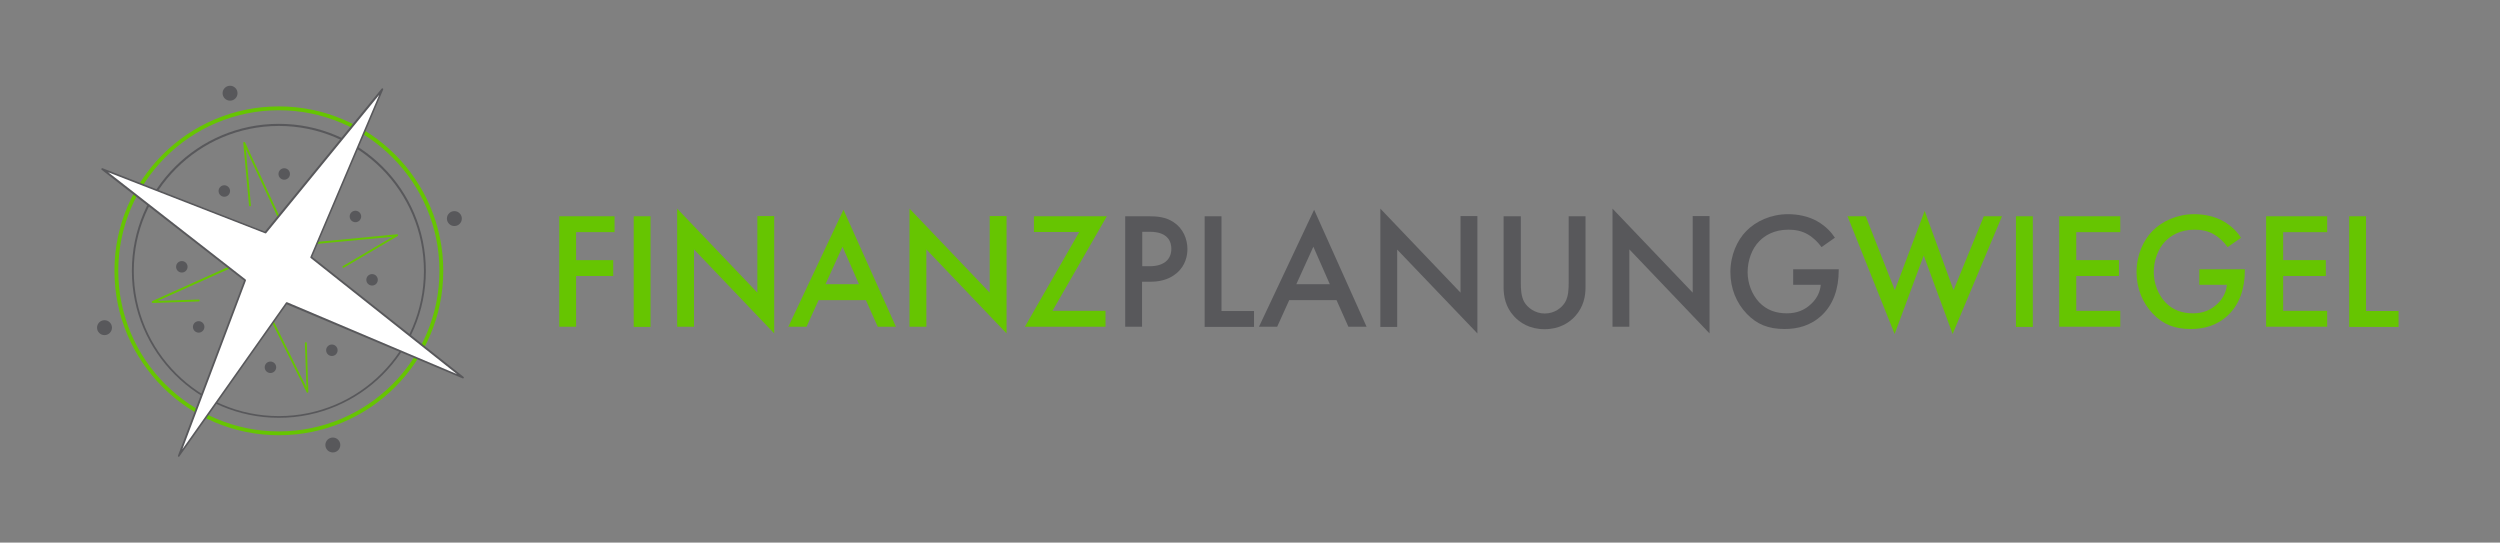 <svg xmlns="http://www.w3.org/2000/svg" xmlns:xlink="http://www.w3.org/1999/xlink" id="Calque_1" x="0px" y="0px" viewBox="0 0 1306.2 283.5" style="enable-background:new 0 0 1306.2 283.5;" xml:space="preserve"><rect x="0" y="0" width="1306.2" height="283.5" fill="#808080" stroke="none"/><style type="text/css">	.st0{fill:#66C501;}	.st1{fill:#58585B;}	.st2{fill:#FFFFFF;}</style><g>	<path class="st0" d="M145.5,113.6c-0.2,0-0.4-0.1-0.5-0.3l-16.6-35.7l2.7,29.7c0,0.3-0.2,0.5-0.5,0.5c-0.3,0-0.5-0.2-0.5-0.5  l-3-32.6c0-0.2,0.1-0.5,0.4-0.5c0.2-0.1,0.5,0.1,0.6,0.3l17.8,38.3c0.1,0.3,0,0.5-0.2,0.7C145.7,113.6,145.6,113.6,145.5,113.6z"></path>	<path class="st1" d="M145.7,218.3c-42.3,0-76.8-34.4-76.8-76.8s34.4-76.8,76.8-76.8s76.8,34.4,76.8,76.8S188,218.3,145.7,218.3z   M145.7,65.8c-41.8,0-75.8,34-75.8,75.8s34,75.8,75.8,75.8s75.8-34,75.8-75.8S187.5,65.8,145.7,65.8z"></path>	<path class="st0" d="M145.7,227.4c-47.4,0-85.9-38.5-85.9-85.9s38.5-85.9,85.9-85.9s85.9,38.5,85.9,85.9S193.1,227.4,145.7,227.4z   M145.7,57.6c-46.3,0-83.9,37.6-83.9,83.9c0,46.3,37.6,83.9,83.9,83.9s83.9-37.6,83.9-83.9C229.6,95.3,192,57.6,145.7,57.6z"></path>	<circle class="st1" cx="117.2" cy="99.8" r="3"></circle>	<circle class="st1" cx="95" cy="139.4" r="3"></circle>	<circle class="st1" cx="103.8" cy="170.8" r="3"></circle>	<circle class="st1" cx="141.3" cy="191.9" r="3"></circle>	<circle class="st1" cx="173.4" cy="183" r="3"></circle>	<circle class="st1" cx="194.4" cy="146.2" r="3"></circle>	<circle class="st1" cx="185.7" cy="113.1" r="3"></circle>	<circle class="st1" cx="148.5" cy="90.9" r="3"></circle>	<circle class="st1" cx="120.2" cy="48.7" r="3.9"></circle>	<circle class="st1" cx="237.4" cy="114.2" r="3.9"></circle>	<circle class="st1" cx="173.9" cy="232.5" r="3.9"></circle>	<circle class="st1" cx="54.6" cy="171.2" r="3.9"></circle>	<path class="st0" d="M179.4,139.9c-0.2,0-0.3-0.1-0.4-0.2c-0.1-0.2-0.1-0.5,0.2-0.7l26-15.3l-39.4,3.7c-0.3,0-0.5-0.2-0.5-0.5  c0-0.3,0.2-0.5,0.5-0.5l41.7-4c0.2,0,0.5,0.1,0.5,0.3s0,0.5-0.2,0.6l-27.9,16.4C179.6,139.9,179.5,139.9,179.4,139.9z"></path>	<path class="st0" d="M160.6,205.2c-0.2,0-0.4-0.1-0.4-0.3l-18-36.3c-0.1-0.2,0-0.5,0.2-0.7c0.2-0.1,0.5,0,0.7,0.2l17,34.3  l-0.8-23.1c0-0.3,0.2-0.5,0.5-0.5c0,0,0,0,0,0c0.3,0,0.5,0.2,0.5,0.5l0.8,25.4c0,0.2-0.2,0.4-0.4,0.5  C160.7,205.1,160.7,205.2,160.6,205.2z"></path>	<path class="st0" d="M79.8,158.3c-0.2,0-0.4-0.2-0.5-0.4c-0.1-0.2,0.1-0.5,0.3-0.6l39.8-17.9c0.3-0.1,0.5,0,0.7,0.3  c0.1,0.3,0,0.5-0.3,0.7l-37.4,16.8l21.4-0.7c0.3,0,0.5,0.2,0.5,0.5c0,0.3-0.2,0.5-0.5,0.5L79.8,158.3  C79.8,158.3,79.8,158.3,79.8,158.3z"></path>	<g>		<polygon class="st2" points="138.6,121.6 199.8,46.6 162.5,134.4 241.9,197.4 149.7,158.4 93.4,238.2 127.9,146.4 53.5,88.3   "></polygon>		<path class="st1" d="M93.4,238.7c-0.1,0-0.2,0-0.2-0.1c-0.2-0.1-0.3-0.4-0.2-0.6l34.5-91.4L53.1,88.7c-0.2-0.2-0.2-0.4-0.1-0.6   c0.1-0.2,0.4-0.3,0.6-0.2l84.8,33.1l61-74.7c0.2-0.2,0.4-0.2,0.6-0.1c0.2,0.1,0.3,0.4,0.2,0.6l-37.1,87.4l79.1,62.7   c0.2,0.2,0.2,0.4,0.1,0.6c-0.1,0.2-0.4,0.3-0.6,0.2L149.8,159l-56.1,79.5C93.7,238.6,93.5,238.7,93.4,238.7z M56.5,90l71.8,56   c0.2,0.1,0.2,0.4,0.2,0.6l-33.2,88.1l54.1-76.6c0.1-0.2,0.4-0.3,0.6-0.2l88.8,37.6l-76.5-60.7c-0.2-0.1-0.2-0.4-0.1-0.6l35.9-84.6   l-59,72.2c-0.1,0.2-0.4,0.2-0.6,0.1L56.5,90z"></path>	</g></g><g>	<path class="st0" d="M321.1,121.3H301v14.6h19.4v8.3H301v26.5h-8.8V113h28.9V121.3z"></path>	<path class="st0" d="M339.9,113v57.8h-8.8V113H339.9z"></path>	<path class="st0" d="M353.8,170.7v-61.7l41.9,43.9v-40h8.8v61.3l-41.9-43.9v40.4H353.8z"></path>	<path class="st0" d="M452.4,156.8h-24.7l-6.3,13.9h-9.5l28.8-61.1l27.4,61.1h-9.5L452.4,156.8z M448.8,148.5l-8.6-19.6l-8.9,19.6  H448.8z"></path>	<path class="st0" d="M475.2,170.7v-61.7l41.9,43.9v-40h8.8v61.3l-41.9-43.9v40.4H475.2z"></path>	<path class="st0" d="M549.9,162.4h27.7v8.3h-42.1l28.4-49.5h-23.7V113h38.1L549.9,162.4z"></path>	<path class="st1" d="M600.6,113c3.6,0,8.5,0.3,12.6,3.1c4.9,3.2,7.2,8.7,7.2,14c0,3.4-0.9,8.6-5.6,12.6c-4.6,3.9-9.9,4.5-14.1,4.5  h-4v23.5h-8.8V113H600.6z M596.7,139.1h4c7.6,0,11.3-3.7,11.3-9.1c0-3.2-1.3-8.9-11.3-8.9h-3.9V139.1z"></path>	<path class="st1" d="M638.2,113v49.5h17v8.3h-25.8V113H638.2z"></path>	<path class="st1" d="M698.3,156.8h-24.7l-6.3,13.9h-9.5l28.8-61.1l27.4,61.1h-9.5L698.3,156.8z M694.8,148.5l-8.6-19.6l-8.9,19.6  H694.8z"></path>	<path class="st1" d="M721.2,170.7v-61.7l41.9,43.9v-40h8.8v61.3L730,130.4v40.4H721.2z"></path>	<path class="st1" d="M794.6,113v34.8c0,3.1,0.1,6.9,1.8,10c1.7,2.9,5.6,6,10.7,6c5.1,0,9-3,10.7-6c1.7-3,1.8-6.8,1.8-10V113h8.8  v37.2c0,4.6-1,10.1-5.4,15c-3,3.3-8.1,6.8-16,6.8c-7.9,0-13-3.5-16-6.8c-4.4-4.8-5.4-10.4-5.4-15V113H794.6z"></path>	<path class="st1" d="M842.5,170.7v-61.7l41.9,43.9v-40h8.8v61.3l-41.9-43.9v40.4H842.5z"></path>	<path class="st1" d="M936.9,140.7h23.8v0.4c0,9.9-2.9,17.9-8.6,23.4c-6,5.8-13.1,7.4-19.7,7.4c-8.4,0-14.4-2.4-19.7-7.9  c-5.6-5.8-8.6-13.5-8.6-21.8c0-9,3.6-16.8,8.4-21.6c4.9-5,12.8-8.7,21.7-8.7c5.2,0,10.6,1.1,15.1,3.6c4.8,2.7,7.7,6.1,9.4,8.7  l-7,4.9c-1.7-2.4-4.3-5-7.1-6.6c-3.2-1.9-6.7-2.5-10.2-2.5c-7.5,0-12.4,3.1-15.2,6c-3.8,3.8-6.1,10-6.1,16.2c0,5.8,2.2,11.6,6,15.7  c4,4.2,8.9,5.8,14.5,5.8c5,0,9.2-1.5,12.9-5.1c3.2-3.1,4.5-6.5,4.8-9.8h-14.4V140.7z"></path>	<path class="st0" d="M974.8,113l15.2,38.6l15.6-41.4l15.1,41.4l15.8-38.6h9.5l-25.8,61.5l-15.1-41l-15.2,41L965.3,113H974.8z"></path>	<path class="st0" d="M1062.1,113v57.8h-8.8V113H1062.1z"></path>	<path class="st0" d="M1107.8,121.3h-23v14.6h22.3v8.3h-22.3v18.2h23v8.3h-31.9V113h31.9V121.3z"></path>	<path class="st0" d="M1149.1,140.7h23.8v0.4c0,9.9-2.9,17.9-8.6,23.4c-6,5.8-13.1,7.4-19.7,7.4c-8.4,0-14.4-2.4-19.7-7.9  c-5.6-5.8-8.6-13.5-8.6-21.8c0-9,3.6-16.8,8.4-21.6c4.9-5,12.8-8.7,21.7-8.7c5.2,0,10.6,1.1,15.1,3.6c4.8,2.7,7.7,6.1,9.4,8.7  l-7,4.9c-1.7-2.4-4.3-5-7.1-6.6c-3.2-1.9-6.7-2.5-10.2-2.5c-7.5,0-12.4,3.1-15.2,6c-3.8,3.8-6.1,10-6.1,16.2c0,5.8,2.2,11.6,6,15.7  c4,4.2,8.9,5.8,14.5,5.8c5,0,9.2-1.5,12.9-5.1c3.2-3.1,4.5-6.5,4.8-9.8h-14.4V140.7z"></path>	<path class="st0" d="M1215.9,121.3h-23v14.6h22.3v8.3h-22.3v18.2h23v8.3H1184V113h31.9V121.3z"></path>	<path class="st0" d="M1236.2,113v49.5h17v8.3h-25.8V113H1236.2z"></path></g></svg>